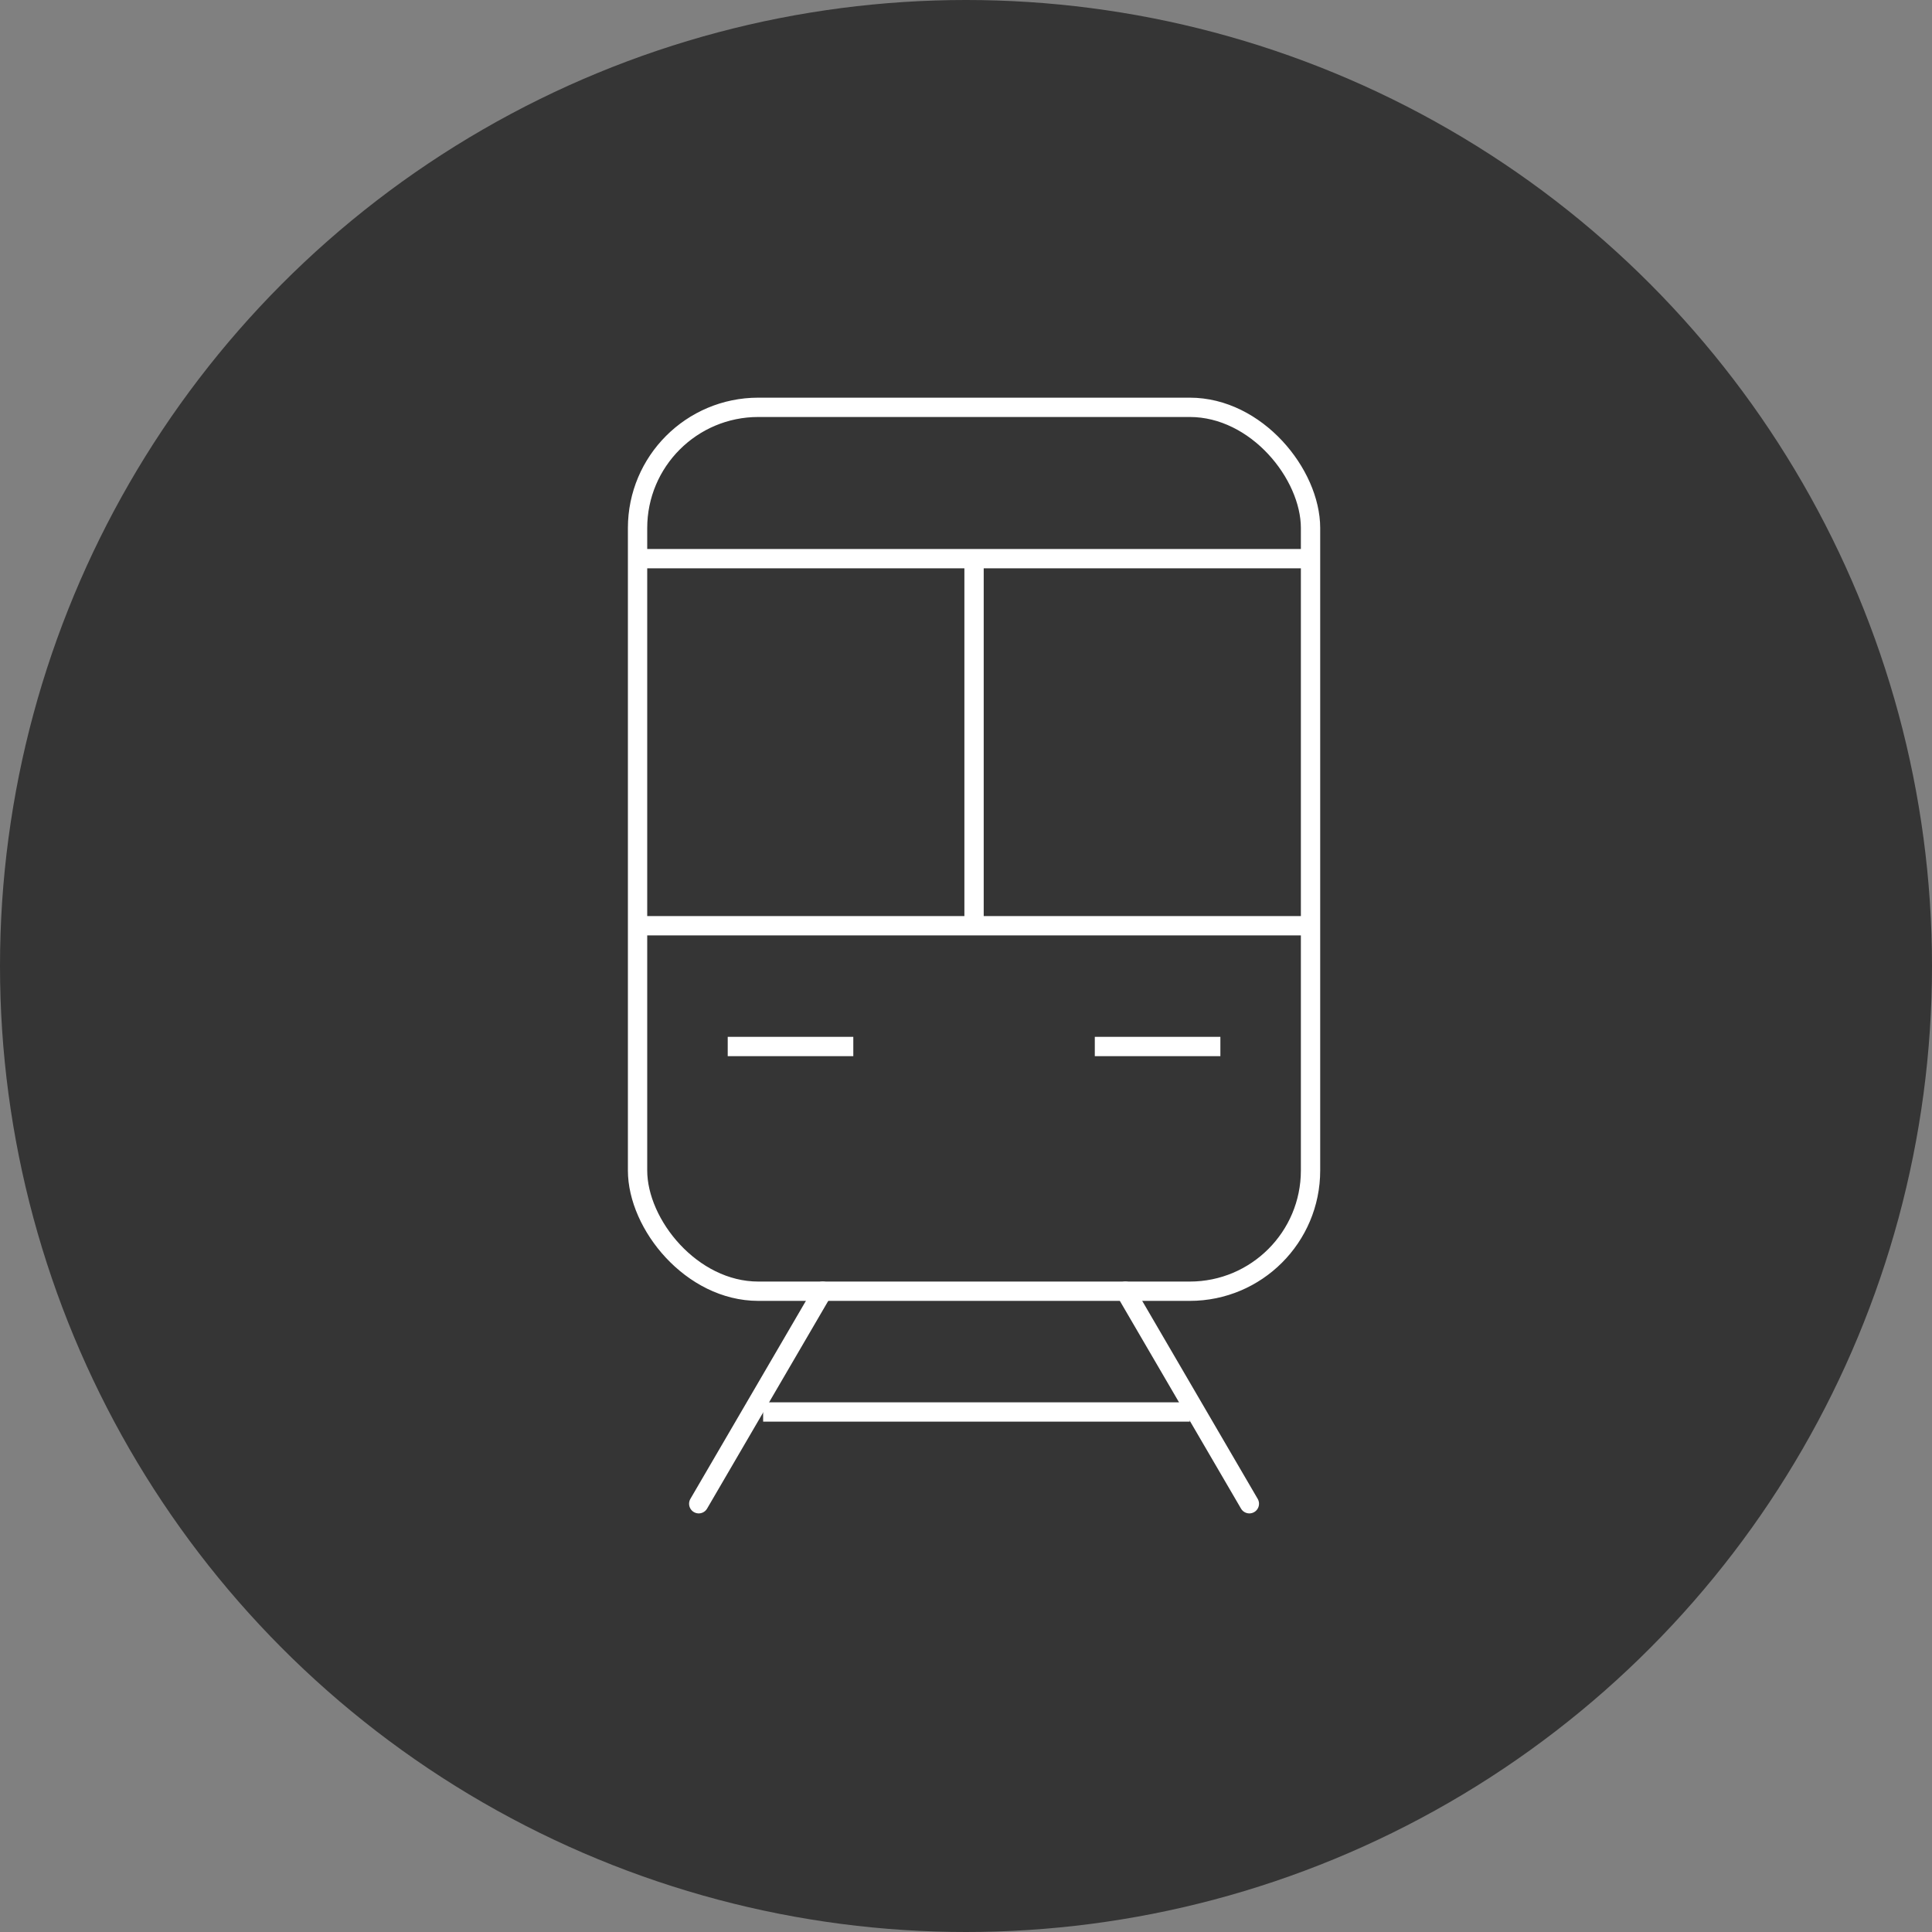 <svg id="_レイヤー_1" xmlns="http://www.w3.org/2000/svg" version="1.1" viewBox="0 0 120 120"><rect x="0" y="0" width="120" height="120" fill="#808080" stroke="none"/><defs><style>.st1{fill:none;stroke:#fff;stroke-linejoin:round;stroke-width:1.2px}</style></defs><circle cx="60" cy="60" r="60" fill="#353535"/><path d="M51.1 80.2l-7.7 13.2m26.5-13.2l7.7 13.2" fill="none" stroke="#fff" stroke-linejoin="round" stroke-width="1.2" stroke-linecap="round"/><rect class="st1" x="39.6" y="25.3" width="41.8" height="54.9" rx="7.5" ry="7.5"/><path class="st1" d="M39.6 57.5h41.8M45.2 65H53m15 0h7.8M47.4 87.7h26.5m-34.3-53h41.8m-20.9 0v22.8"/></svg>